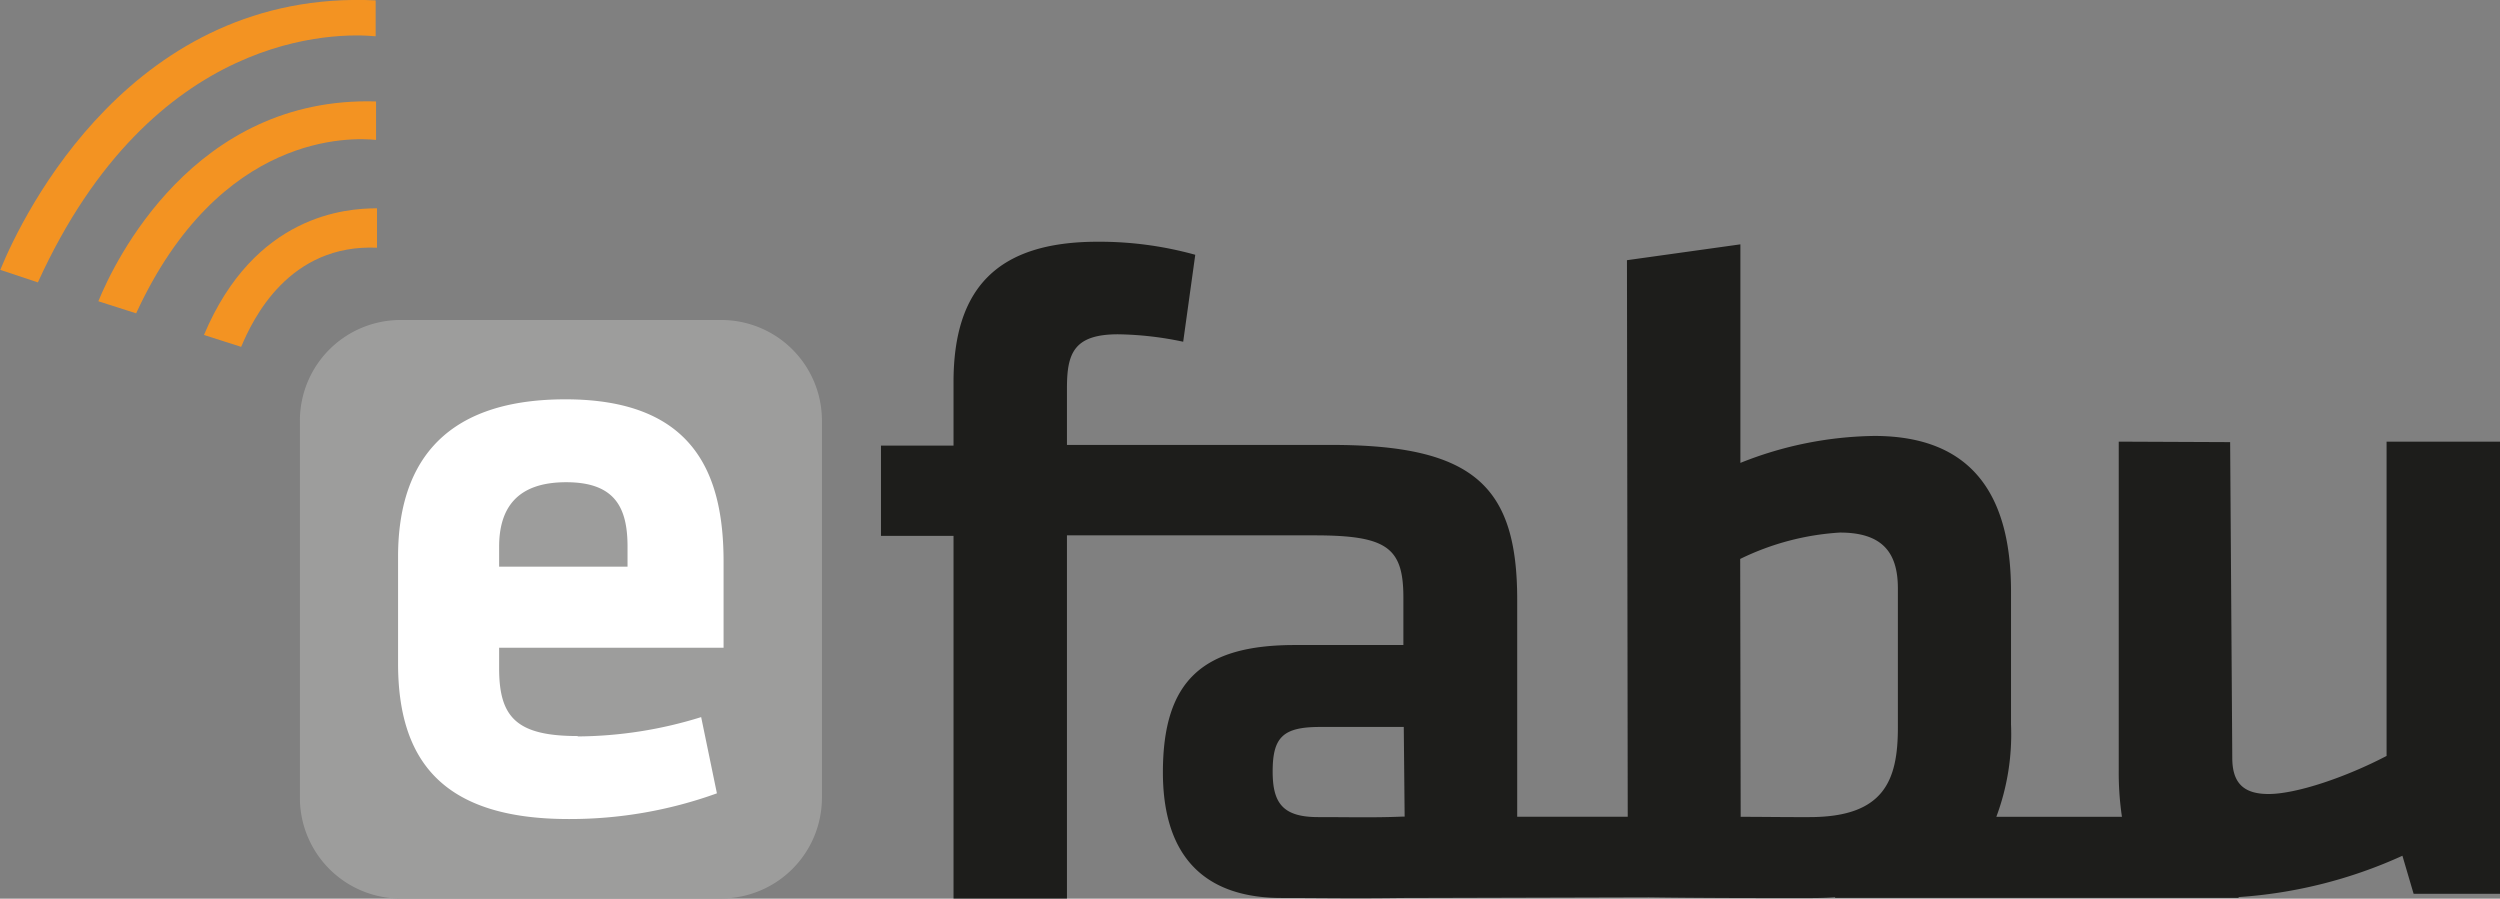 <svg xmlns="http://www.w3.org/2000/svg" viewBox="0 0 258.75 93.01"><rect x="0" y="0" width="258.75" height="93.01" fill="#808080" stroke="none"/><defs><style>.cls-1{fill:#1d1d1b;}.cls-2{fill:#9d9d9c;}.cls-3{fill:#fff;}.cls-4{fill:#f39322;}</style></defs><title>2017-efabu-logo-web</title><g id="Logo_GmbH" data-name="Logo GmbH"><path id="fabu" class="cls-1" d="M538.58,269.59v32.53c-4.23,2.21-9.34,3.94-12.22,3.94-2.69,0-3.75-1.25-3.75-3.75l-.22-32.67-11.53-.05v34a31.41,31.41,0,0,0,.33,4.83h-13a24.39,24.39,0,0,0,1.52-9.56V285.07c0-9.91-4-16.07-14.15-16.07a38.47,38.47,0,0,0-13.86,2.79V249.17l-11.74,1.64.08,57.6H448.6V285.93c0-11.74-4.49-16-19.22-16-3.75,0-11.61,0-17.45,0H402v-5.87c0-3.56.67-5.58,5.29-5.58a34.47,34.47,0,0,1,6.74.77l1.25-9a37,37,0,0,0-10.1-1.35c-10.39,0-14.92,4.81-14.92,14.53V270h-7.51v9.34h7.51v37.54H402V279.29h25.61c7.51,0,9.21,1.25,9.21,6.44v4.91H425.6c-9.53,0-13.67,3.66-13.67,13.18,0,8.08,3.73,13,12.3,13,4.16,0,7,.07,12.44,0v0l25.57-.07c5.48.08,11.68.08,15.82.08,1.21,0,2.36,0,3.44-.09v.07h41.81l-.09-.08a48.61,48.61,0,0,0,17-4.28l1.16,3.94h8.95V269.59ZM428,308.45c-3.66,0-4.71-1.45-4.71-4.71,0-3.56,1.06-4.62,4.91-4.62h8.66l.09,9.28h-.28C433.76,308.52,431.36,308.45,428,308.45Zm43.73,0-.05-26.72A27.22,27.22,0,0,1,482,279c4.33,0,6,2,6,5.77v14.43c0,5.49-1.45,9.25-9.15,9.25C476.29,308.46,473.91,308.42,471.74,308.42Z" transform="translate(-291.57 -223.88)"/><g id="e"><path class="cls-2" d="M366.24,316.88H333a10.43,10.43,0,0,1-10.39-10.39V267.4A10.42,10.42,0,0,1,333,257h33.25a10.42,10.42,0,0,1,10.39,10.39v39.09a10.43,10.43,0,0,1-10.39,10.39" transform="translate(-291.57 -223.88)"/><path class="cls-3" d="M343.23,282.53h13.29v-2.06c0-3.94-1.2-6.68-6.35-6.68s-6.94,2.74-6.94,6.68Zm8.14,17.57a43.69,43.69,0,0,0,12.77-2l1.63,7.89a44.79,44.79,0,0,1-15.34,2.66c-13.11,0-17.66-6.09-17.66-16.11V281.5c0-8.83,3.94-16.29,17.32-16.29s16.37,7.8,16.37,16.8v8.91H343.23v2.14c0,5.06,1.8,7,8.14,7" transform="translate(-291.57 -223.88)"/></g><g id="Antenne"><path class="cls-4" d="M330.59,249.52l0-4.08c-3.2,0-12.67.65-17.91,13.11l3.85,1.23c1.2-2.86,4.93-10.69,14.11-10.26" transform="translate(-291.57 -223.88)"/><path class="cls-4" d="M330.49,238.38v-4c-18.88-.57-27.1,16.63-28.74,20.68l3.91,1.25c8.68-18.84,22.36-18.2,24.83-17.95" transform="translate(-291.57 -223.88)"/><path class="cls-4" d="M330.45,227.64l0-3.72c-25.1-1.21-36.45,22-38.85,27.89l3.89,1.3c11.9-26.16,31.05-25.86,35-25.47" transform="translate(-291.57 -223.88)"/></g></g></svg>